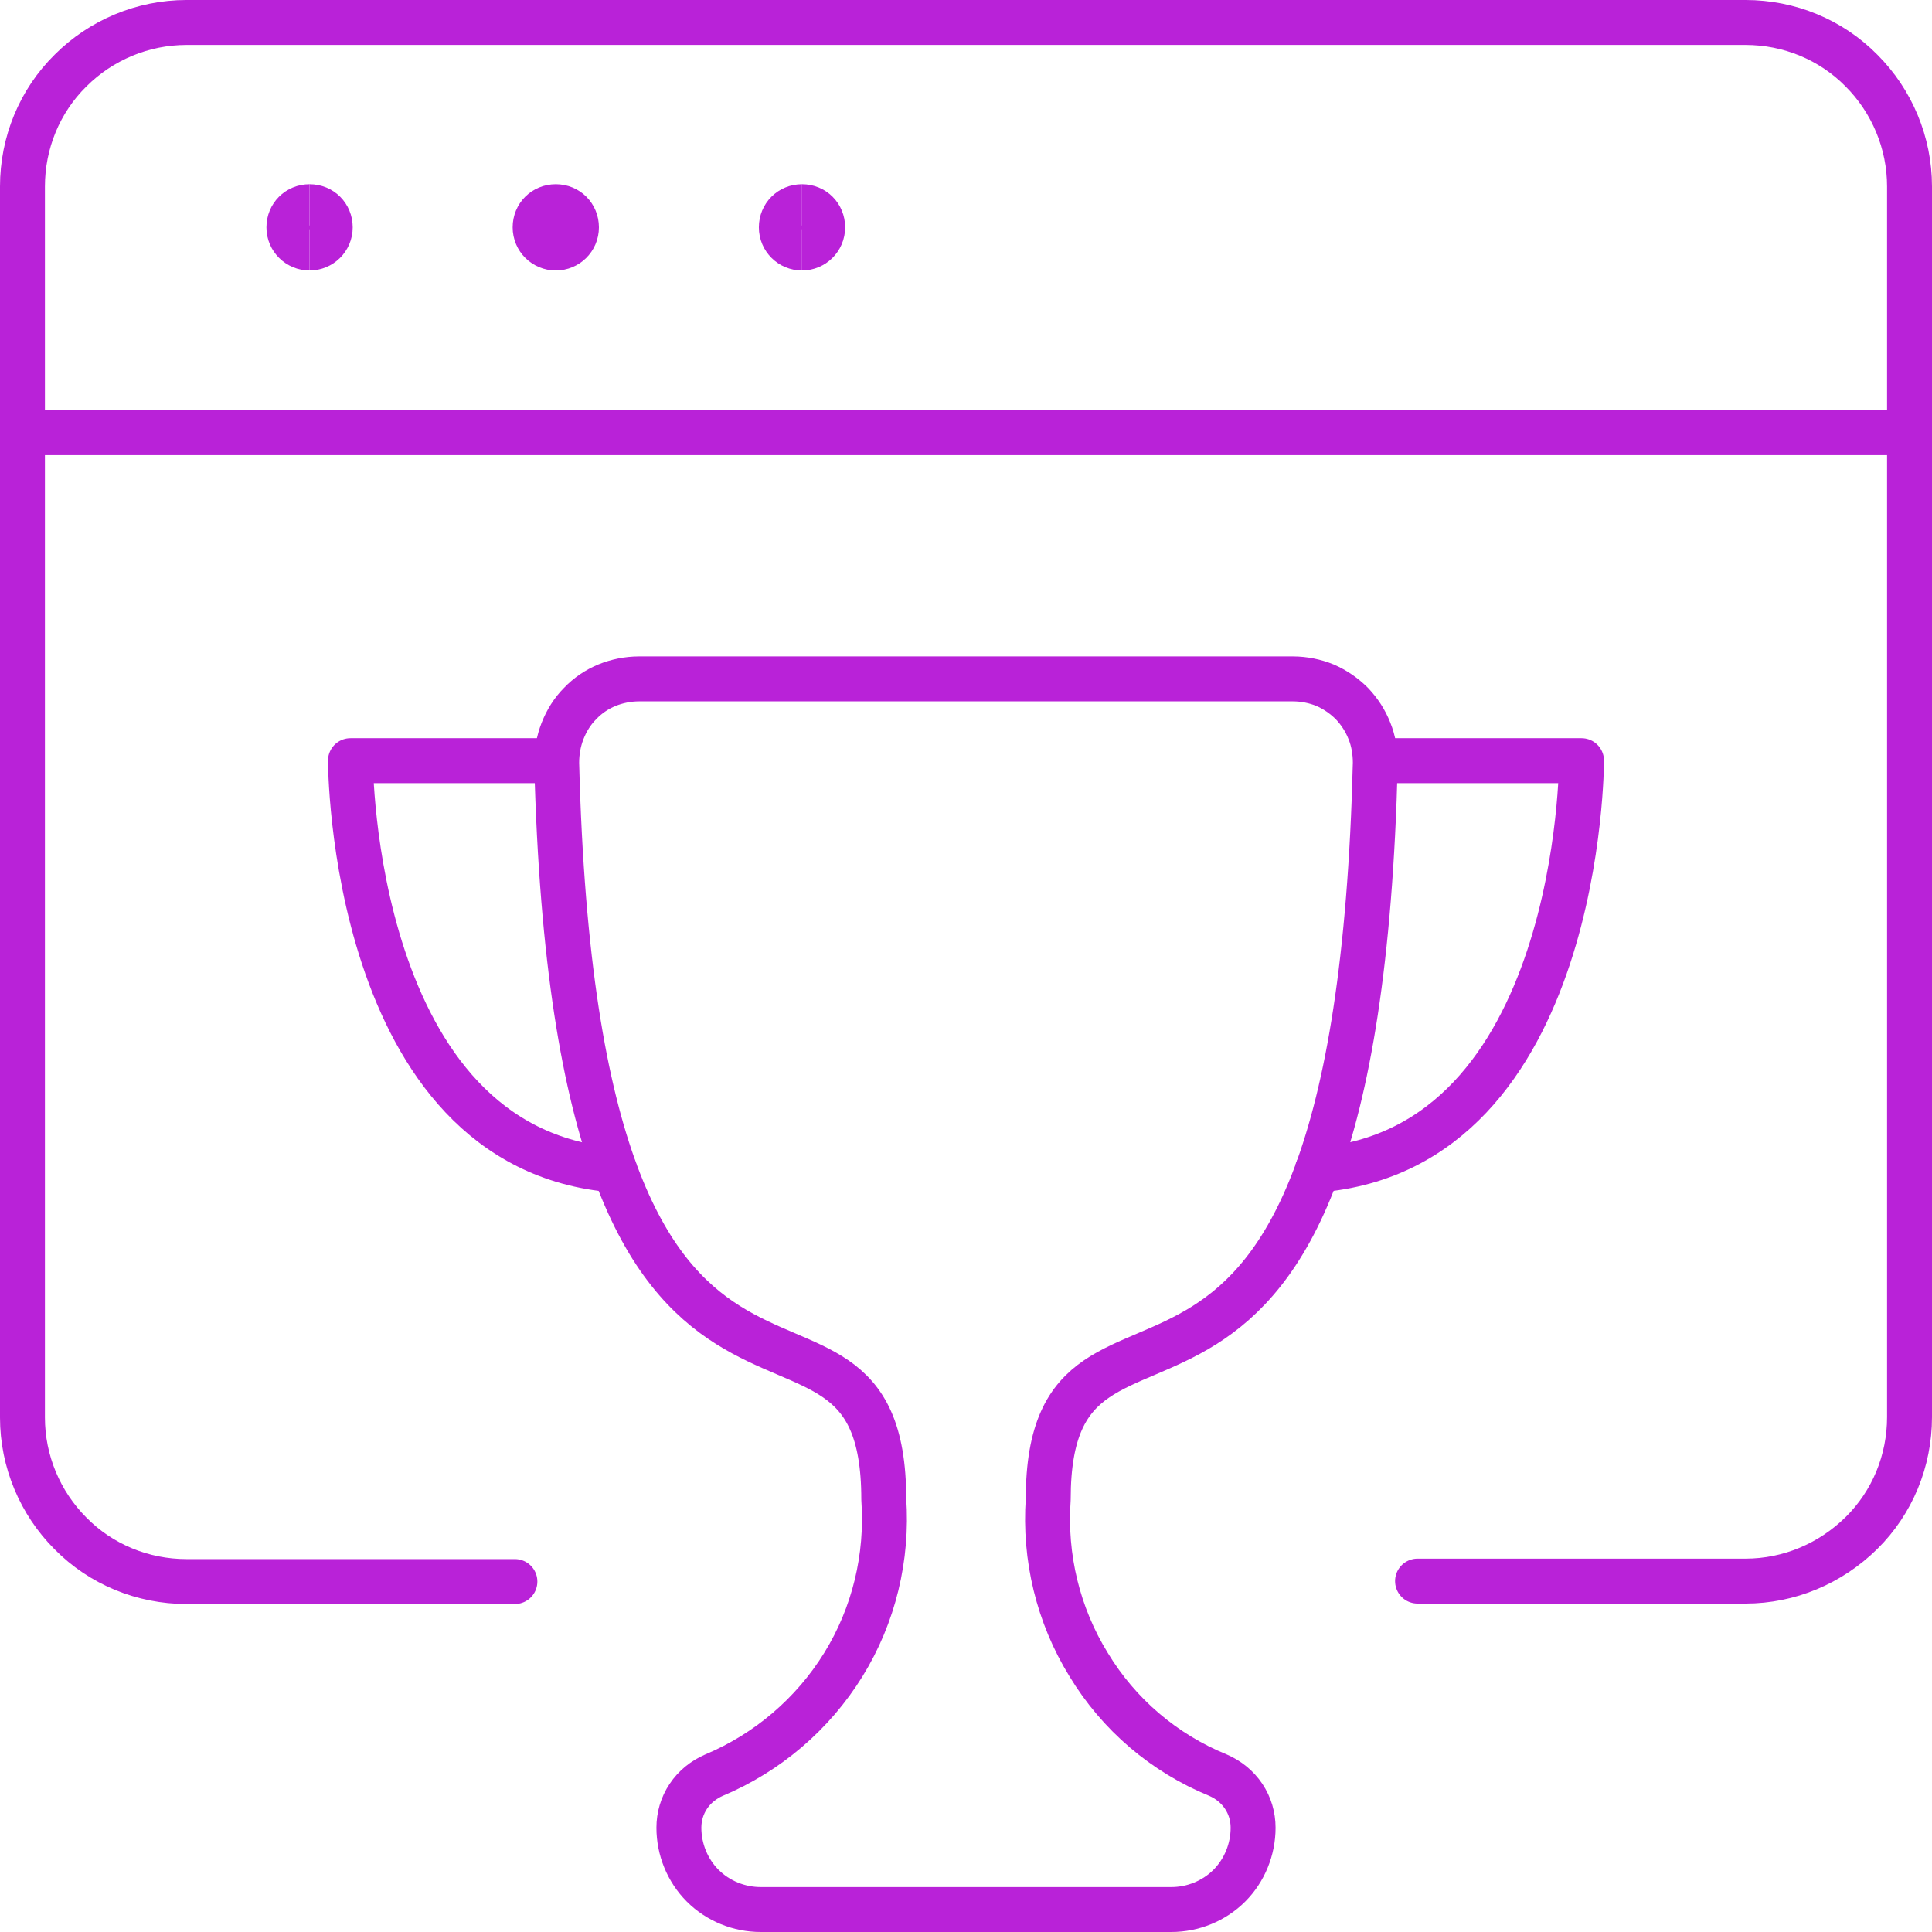 <?xml version="1.0" encoding="UTF-8"?> <svg xmlns="http://www.w3.org/2000/svg" width="43" height="43" viewBox="0 0 43 43" fill="none"><path d="M11.46 35.2H4.15C3.18 35.2 2.25 34.82 1.57 34.13C0.89 33.45 0.5 32.52 0.5 31.55V4.15C0.5 3.18 0.88 2.25 1.57 1.57C2.25 0.89 3.18 0.5 4.15 0.5H38.85C39.82 0.5 40.75 0.88 41.43 1.57C42.11 2.25 42.5 3.18 42.5 4.15V31.54C42.5 32.51 42.12 33.44 41.43 34.12C40.74 34.8 39.82 35.19 38.85 35.19H31.55" stroke="#B922D8" stroke-linecap="round" stroke-linejoin="round"></path><path d="M0.5 9.63H42.5" stroke="#B922D8" stroke-linecap="round" stroke-linejoin="round"></path><path d="M6.89 5.52C6.64 5.52 6.43 5.32 6.43 5.06C6.43 4.8 6.63 4.6 6.89 4.6" stroke="#B922D8"></path><path d="M6.89 5.52C7.14 5.52 7.35 5.32 7.35 5.06C7.35 4.8 7.15 4.6 6.89 4.6" stroke="#B922D8"></path><path d="M12.37 5.52C12.12 5.52 11.91 5.32 11.91 5.06C11.91 4.8 12.11 4.6 12.37 4.6" stroke="#B922D8"></path><path d="M12.37 5.52C12.62 5.52 12.83 5.32 12.83 5.06C12.83 4.8 12.63 4.6 12.37 4.6" stroke="#B922D8"></path><path d="M17.85 5.52C17.6 5.52 17.39 5.32 17.39 5.06C17.39 4.8 17.59 4.6 17.85 4.6" stroke="#B922D8"></path><path d="M17.85 5.52C18.1 5.52 18.31 5.32 18.31 5.06C18.31 4.8 18.11 4.6 17.85 4.6" stroke="#B922D8"></path><path d="M26.07 42.5C26.55 42.5 27.02 42.31 27.36 41.97C27.7 41.63 27.89 41.16 27.89 40.68C27.89 40.43 27.82 40.19 27.68 39.98C27.54 39.77 27.34 39.61 27.11 39.51C25.91 39.02 24.9 38.16 24.23 37.05C23.55 35.95 23.24 34.66 23.33 33.37C23.33 27.19 30.17 34.68 30.61 16.98C30.61 16.74 30.57 16.49 30.48 16.27C30.39 16.04 30.26 15.84 30.09 15.66C29.92 15.49 29.72 15.35 29.49 15.25C29.27 15.16 29.02 15.11 28.78 15.11H14.22C13.98 15.11 13.73 15.16 13.51 15.25C13.29 15.34 13.08 15.48 12.91 15.66C12.74 15.83 12.61 16.04 12.52 16.27C12.43 16.5 12.39 16.74 12.39 16.98C12.84 34.67 19.67 27.18 19.67 33.37C19.76 34.66 19.45 35.95 18.77 37.05C18.09 38.15 17.08 39.01 15.89 39.51C15.66 39.61 15.46 39.77 15.32 39.98C15.18 40.19 15.11 40.43 15.11 40.68C15.11 41.16 15.3 41.63 15.64 41.97C15.98 42.31 16.45 42.5 16.93 42.5H26.06H26.07Z" stroke="#B922D8" stroke-linecap="round" stroke-linejoin="round"></path><path d="M12.37 16.93H7.8C7.8 16.93 7.8 25.57 13.68 26.04" stroke="#B922D8" stroke-linecap="round" stroke-linejoin="round"></path><path d="M30.63 16.93H35.2C35.2 16.93 35.2 25.57 29.32 26.04" stroke="#B922D8" stroke-linecap="round" stroke-linejoin="round"></path></svg> 